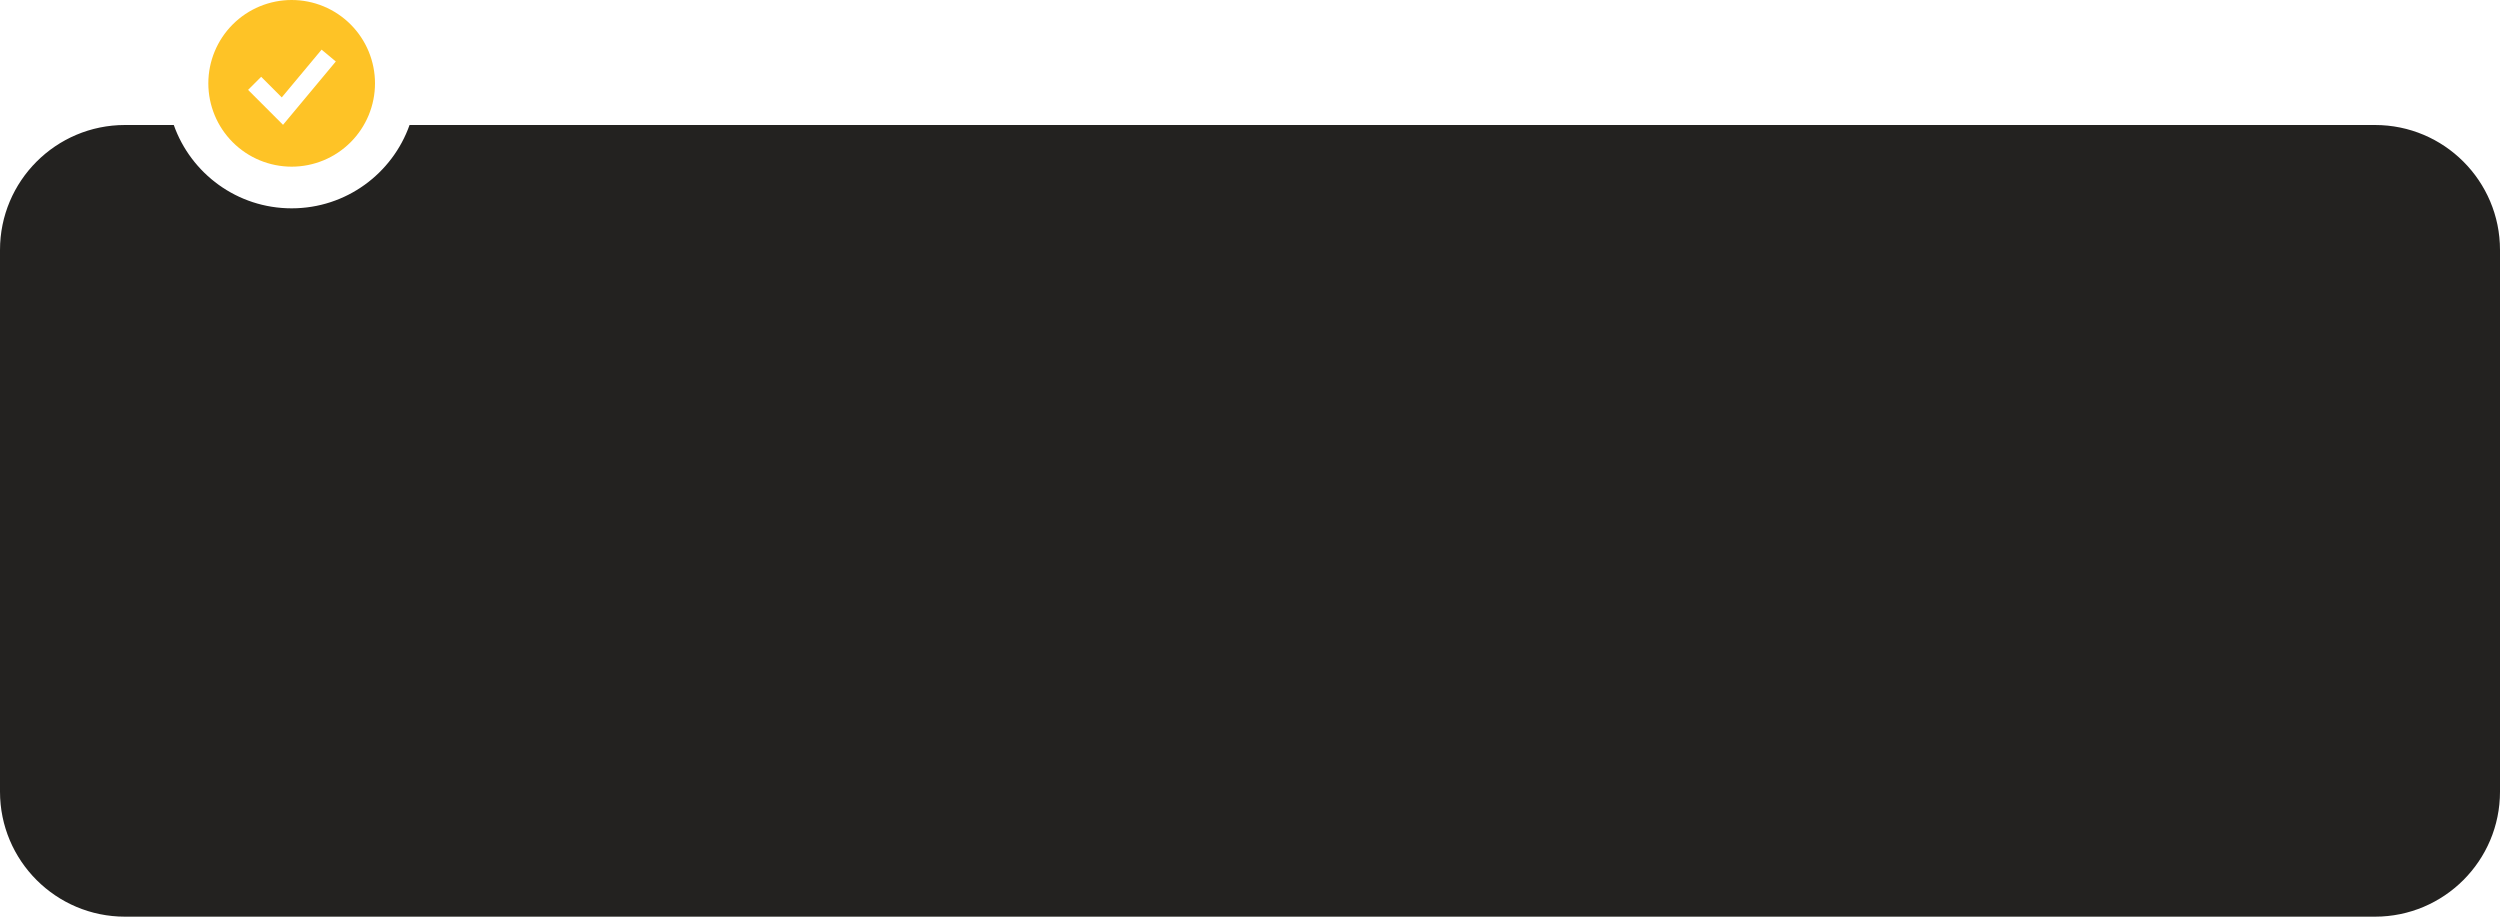 <?xml version="1.0" encoding="UTF-8"?> <svg xmlns="http://www.w3.org/2000/svg" width="300" height="110" viewBox="0 0 300 110" fill="none"><g clip-path="url(#clip0_87_10593)"><path fill-rule="evenodd" clip-rule="evenodd" d="M20.854 15H15C6.716 15 0 21.716 0 30V95C0 103.284 6.716 110 15 110H285C293.284 110 300 103.284 300 95V30C300 21.716 293.284 15 285 15H49.147C47.087 20.826 41.531 25 35 25C28.469 25 22.913 20.826 20.854 15Z" fill="#232220"></path><path fill-rule="evenodd" clip-rule="evenodd" d="M35 20C36.313 20 37.614 19.741 38.827 19.239C40.04 18.736 41.142 18 42.071 17.071C43 16.142 43.736 15.04 44.239 13.827C44.741 12.614 45 11.313 45 10C45 8.687 44.741 7.386 44.239 6.173C43.736 4.96 43 3.858 42.071 2.929C41.142 2 40.04 1.264 38.827 0.761C37.614 0.259 36.313 -1.95685e-08 35 0C32.348 3.95203e-08 29.804 1.054 27.929 2.929C26.054 4.804 25 7.348 25 10C25 12.652 26.054 15.196 27.929 17.071C29.804 18.946 32.348 20 35 20ZM34.742 14.044L40.298 7.378L38.591 5.956L33.813 11.688L31.341 9.214L29.77 10.786L33.103 14.119L33.963 14.979L34.742 14.044Z" fill="#FEC326"></path></g><defs><clipPath id="clip0_87_10593"><rect width="300" height="110" fill="white"></rect></clipPath></defs></svg> 